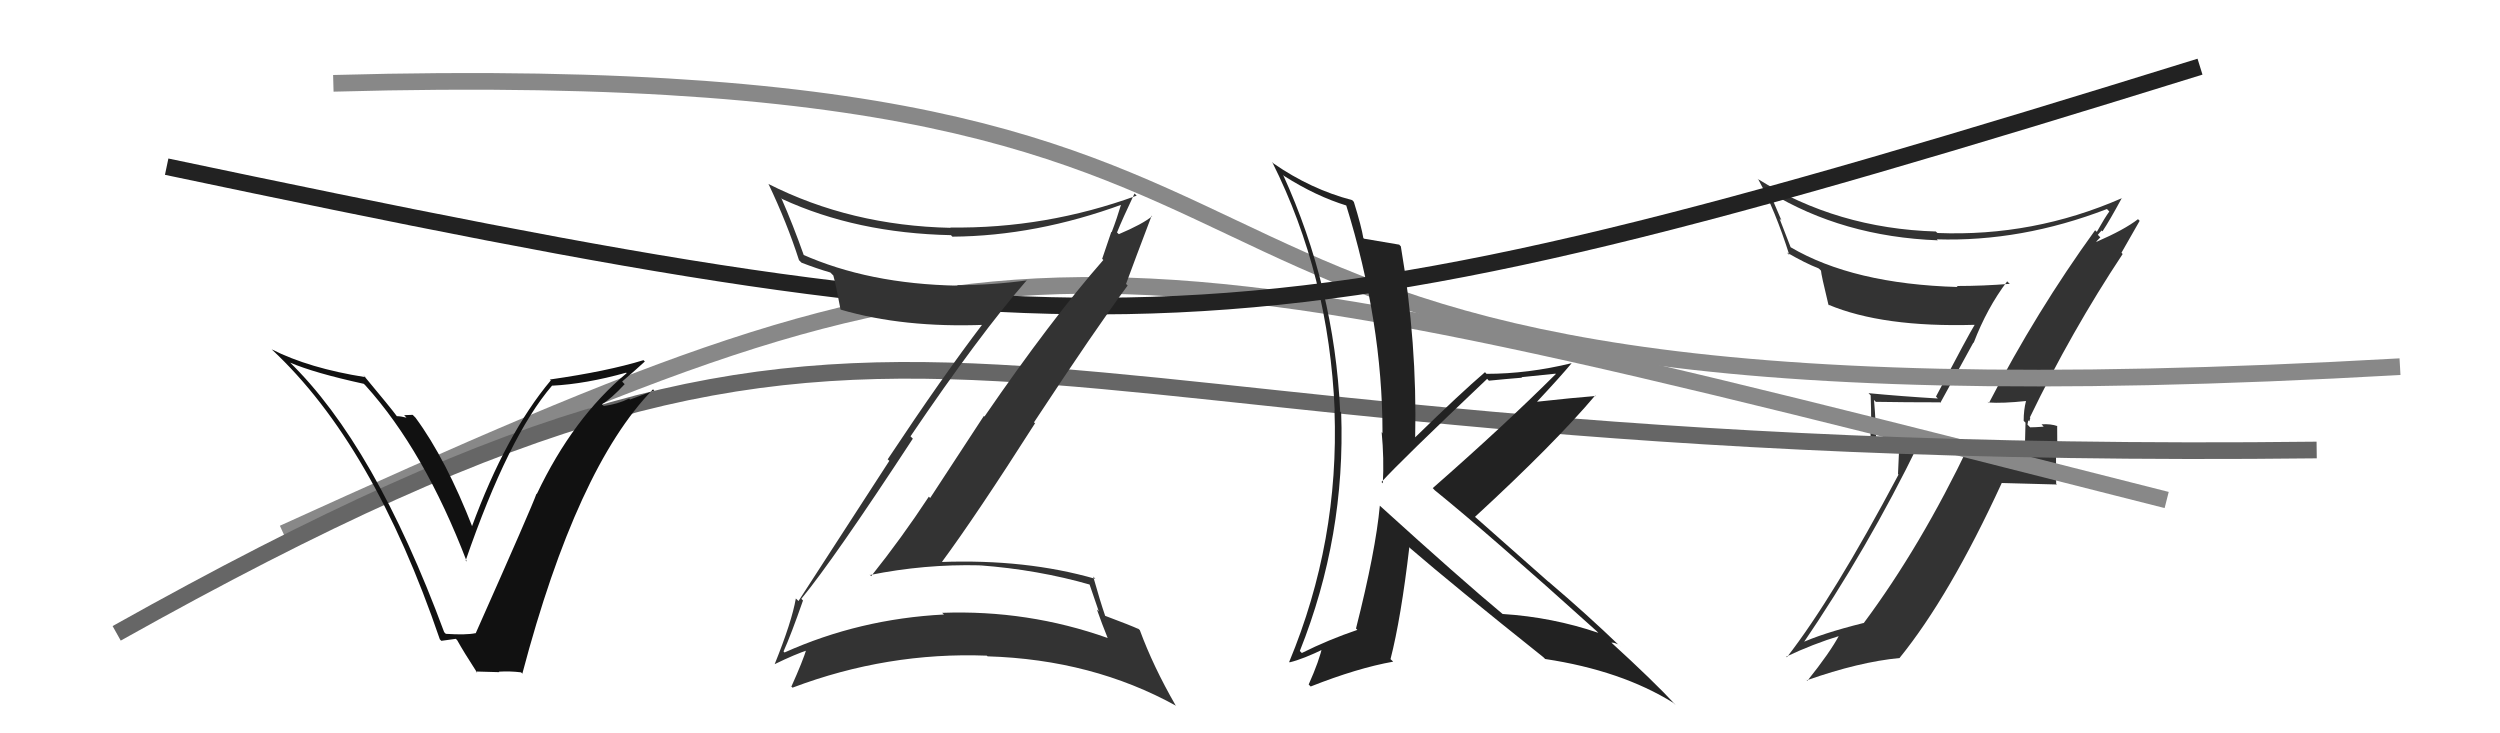 <svg xmlns="http://www.w3.org/2000/svg" width="150" height="44" viewBox="0,0,150,44"><path fill="#333" d="M119.22 24.08L119.29 24.14L119.30 24.15Q120.16 24.21 121.57 24.06L121.51 24.00L121.56 24.06Q121.42 24.60 121.42 25.25L121.53 25.36L121.50 26.58L121.40 26.48Q120.62 26.54 119.78 26.62L119.87 26.70L119.80 26.64Q119.07 26.78 118.23 26.74L118.10 26.61L118.16 26.68Q115.25 32.78 111.82 37.39L111.76 37.33L111.81 37.38Q109.29 38.01 107.99 38.62L108.13 38.76L108.10 38.73Q112.08 32.89 115.13 26.61L115.28 26.76L112.51 26.62L112.57 26.68Q112.56 25.33 112.44 24.00L112.51 24.07L112.55 24.11Q114.34 24.14 116.39 24.14L116.42 24.17L118.40 20.56L118.42 20.57Q119.22 18.48 120.43 16.88L120.53 16.98L120.59 17.03Q119.00 17.16 117.40 17.16L117.31 17.06L117.46 17.22Q111.19 17.04 107.43 14.83L107.44 14.84L106.77 13.11L106.89 13.23Q106.53 12.38 106.15 11.50L106.21 11.56L106.18 11.53Q110.56 14.20 116.27 14.42L116.13 14.28L116.20 14.36Q121.28 14.52 126.42 12.54L126.47 12.60L126.56 12.69Q126.30 13.04 125.81 13.91L125.72 13.83L125.71 13.81Q122.19 18.67 119.33 24.19ZM127.32 15.20L127.29 15.16L128.38 13.25L128.28 13.15Q127.47 13.78 125.79 14.51L125.78 14.49L126.02 14.24L125.87 14.09Q125.99 13.94 126.10 13.83L126.20 13.93L126.15 13.88Q126.58 13.23 127.30 11.90L127.35 11.96L127.29 11.90Q122.00 14.21 116.25 13.98L116.20 13.94L116.15 13.89Q110.23 13.71 105.47 10.74L105.45 10.73L105.50 10.77Q106.52 12.63 107.36 15.30L107.20 15.14L107.21 15.15Q108.31 15.79 109.11 16.10L109.16 16.14L109.26 16.24Q109.26 16.44 109.71 18.30L109.83 18.42L109.70 18.28Q112.96 19.65 118.48 19.49L118.41 19.42L118.48 19.49Q118.14 20.03 116.16 23.79L116.13 23.76L116.27 23.91Q114.09 23.78 112.11 23.59L112.12 23.60L112.24 23.72Q112.27 24.51 112.27 25.39L112.22 25.34L112.25 27.08L113.94 27.10L113.88 28.44L113.91 28.48Q109.99 35.86 107.21 39.44L107.20 39.42L107.17 39.40Q108.77 38.64 110.41 38.14L110.36 38.10L110.36 38.10Q109.81 39.14 108.44 40.85L108.32 40.74L108.40 40.82Q111.55 39.71 113.99 39.48L113.94 39.43L113.98 39.47Q116.98 35.77 120.10 28.99L120.09 28.98L123.42 29.07L123.37 29.02Q123.36 28.18 123.36 27.26L123.44 27.35L123.43 25.55L123.46 25.57Q123.04 25.42 122.49 25.46L122.55 25.52L122.62 25.60Q122.08 25.64 121.81 25.64L121.75 25.58L121.65 25.48Q121.66 25.38 121.70 25.22L121.76 25.28L121.82 25.07L121.79 25.05Q124.28 19.89 127.36 15.24Z"/><path d="M17 32 C61 12,63 13,130 30" stroke="#888" fill="none"/><path d="M7 38 C57 10,54 28,139 27" stroke="#666" fill="none"/><path d="M20 5 C92 3,56 27,144 22" stroke="#888" fill="none"/><path d="M10 10 C67 22,74 22,132 4" stroke="#222" fill="none"/><path fill="#111" d="M26.77 38.06L26.79 38.07L26.65 37.93Q22.49 26.69 17.35 21.70L17.36 21.71L17.39 21.75Q18.86 22.38 21.83 23.03L21.78 22.98L21.93 23.13Q25.46 27.04 28.01 33.70L27.87 33.55L27.94 33.63Q30.51 26.18 33.13 23.13L33.26 23.26L33.14 23.14Q35.14 23.04 37.57 22.36L37.57 22.36L37.60 22.39Q34.38 25.07 32.21 29.64L32.34 29.76L32.19 29.62Q31.93 30.38 28.54 38.00L28.59 38.05L28.53 37.99Q27.97 38.11 26.75 38.03ZM31.37 40.44L31.36 40.44L31.34 40.42Q34.61 28.04 39.18 23.36L39.26 23.43L37.81 23.97L37.75 23.91Q37.07 24.25 36.23 24.36L36.12 24.26L36.12 24.25Q36.67 23.93 37.48 23.05L37.39 22.96L37.33 22.89Q38.24 22.11 38.69 21.69L38.74 21.74L38.61 21.61Q36.43 22.28 33.00 22.77L32.98 22.76L33.05 22.82Q30.36 26.03 28.30 31.63L28.36 31.68L28.38 31.71Q26.76 27.54 24.93 25.06L24.76 24.89L24.25 24.91L24.39 25.06Q24.04 24.97 23.81 24.97L23.75 24.91L23.81 24.97Q23.50 24.54 21.79 22.49L21.92 22.62L21.93 22.63Q18.55 22.10 16.30 20.96L16.22 20.88L16.31 20.97Q22.39 26.63 26.39 38.36L26.48 38.45L27.35 38.33L27.43 38.41Q27.80 39.08 28.64 40.38L28.55 40.29L29.96 40.33L29.93 40.30Q30.61 40.26 31.26 40.34Z"/><path fill="#333" d="M48.04 35.89L48.05 35.90L48.08 35.93Q50.01 33.59 54.77 26.32L54.79 26.34L54.63 26.18Q58.76 20.08 61.62 16.80L61.57 16.76L61.63 16.82Q59.53 17.11 57.43 17.11L57.54 17.21L57.46 17.14Q52.11 17.04 48.11 15.25L48.13 15.27L48.26 15.40Q47.57 13.45 46.88 11.89L46.80 11.80L46.93 11.94Q51.38 13.99 57.06 14.11L57.13 14.19L57.15 14.20Q62.17 14.16 67.35 12.26L67.29 12.20L67.29 12.19Q67.01 13.13 66.70 13.93L66.68 13.91L66.13 15.53L66.20 15.60Q63.07 19.17 59.07 24.99L59.03 24.96L55.81 29.88L55.73 29.80Q54.10 32.28 52.27 34.57L52.14 34.43L52.20 34.50Q55.47 33.84 58.78 33.92L58.94 34.08L58.79 33.92Q62.28 34.18 65.44 35.09L65.35 35.00L65.93 36.69L65.81 36.56Q66.12 37.44 66.46 38.28L66.37 38.19L66.46 38.28Q61.67 36.58 56.53 36.77L56.64 36.87L56.64 36.87Q51.57 37.13 47.07 39.15L46.97 39.04L47.01 39.09Q47.46 38.09 48.18 36.03ZM46.45 39.82L46.36 39.73L46.48 39.85Q47.71 39.25 48.51 38.99L48.46 38.94L48.41 38.88Q48.17 39.67 47.48 41.20L47.41 41.12L47.55 41.26Q53.24 39.11 59.22 39.34L59.16 39.28L59.25 39.38Q65.54 39.57 70.57 42.35L70.44 42.22L70.53 42.31Q69.19 39.98 68.39 37.81L68.20 37.63L68.31 37.74Q67.83 37.52 66.31 36.95L66.22 36.86L66.31 36.95Q66.01 36.08 65.59 34.59L65.73 34.74L65.72 34.73Q61.56 33.53 56.45 33.72L56.40 33.67L56.49 33.75Q58.56 30.95 62.10 25.40L62.14 25.43L62.04 25.34Q65.76 19.69 67.66 17.13L67.60 17.07L67.56 17.04Q68.07 15.65 69.10 12.94L69.21 13.05L69.13 12.97Q68.57 13.44 67.13 14.05L66.99 13.92L67.02 13.95Q67.35 13.13 68.07 11.61L68.11 11.65L68.20 11.74Q62.73 13.73 57.02 13.65L57.09 13.72L57.04 13.67Q51.04 13.54 46.09 11.03L46.23 11.17L46.11 11.04Q47.22 13.37 47.94 15.61L48.09 15.76L48.09 15.76Q49.02 16.12 49.82 16.35L49.99 16.52L50.00 16.53Q50.16 17.11 50.43 18.56L50.47 18.60L50.45 18.58Q54.21 19.68 59.08 19.49L59.00 19.40L58.99 19.40Q56.57 22.57 53.26 27.56L53.36 27.65L47.91 36.06L47.75 35.91Q47.51 37.30 46.48 39.85Z"/><path fill="#222" d="M82.65 30.20L82.68 30.23L82.79 30.34Q82.54 33.06 81.36 37.71L81.46 37.81L81.45 37.79Q79.71 38.38 78.11 39.18L78.11 39.18L77.99 39.06Q80.74 32.17 80.47 24.75L80.31 24.59L80.41 24.68Q80.06 17.22 76.98 10.48L77.00 10.51L77.05 10.56Q78.95 11.77 80.81 12.34L80.93 12.46L80.76 12.28Q82.95 19.31 82.95 25.97L83.02 26.05L82.90 25.93Q83.05 27.52 82.97 29.00L82.90 28.93L82.89 28.92Q84.01 27.68 89.23 22.73L89.31 22.82L89.34 22.84Q90.34 22.74 91.33 22.66L91.29 22.63L93.33 22.42L93.35 22.44Q90.26 25.52 85.96 29.29L85.96 29.28L86.08 29.41Q89.32 32.03 95.79 37.86L95.80 37.87L95.90 37.97Q93.14 37.03 90.17 36.84L90.14 36.82L90.18 36.86Q87.68 34.78 82.81 30.36ZM92.67 39.50L92.55 39.38L92.71 39.54Q97.28 40.23 100.40 42.17L100.46 42.23L100.54 42.30Q99.24 40.89 96.61 38.49L96.75 38.63L96.68 38.56Q96.82 38.54 97.08 38.66L97.25 38.82L97.22 38.79Q95.17 36.82 92.92 34.91L92.90 34.90L88.33 30.86L88.49 31.02Q93.27 26.62 95.71 23.73L95.78 23.80L95.73 23.76Q94.54 23.85 92.06 24.12L92.14 24.20L92.14 24.19Q93.61 22.62 94.30 21.79L94.35 21.84L94.30 21.79Q91.67 22.43 89.19 22.43L89.18 22.42L89.10 22.33Q87.64 23.58 84.90 26.25L84.98 26.32L84.91 26.26Q85.04 20.60 84.05 14.78L83.92 14.65L83.96 14.68Q83.32 14.58 81.84 14.32L81.73 14.21L81.80 14.28Q81.69 13.60 81.23 12.11L81.16 12.04L81.14 12.01Q78.65 11.36 76.40 9.80L76.37 9.76L76.33 9.72Q79.74 16.52 80.08 24.62L80.01 24.55L80.07 24.61Q80.36 32.48 77.35 39.72L77.38 39.74L77.38 39.74Q78.18 39.55 79.51 38.90L79.48 38.87L79.35 38.74Q79.17 39.62 78.52 41.07L78.59 41.14L78.64 41.19Q81.45 40.08 83.59 39.70L83.52 39.63L83.43 39.55Q84.06 37.10 84.56 32.83L84.56 32.83L84.62 32.90Q87.16 35.09 92.60 39.43Z"/></svg>